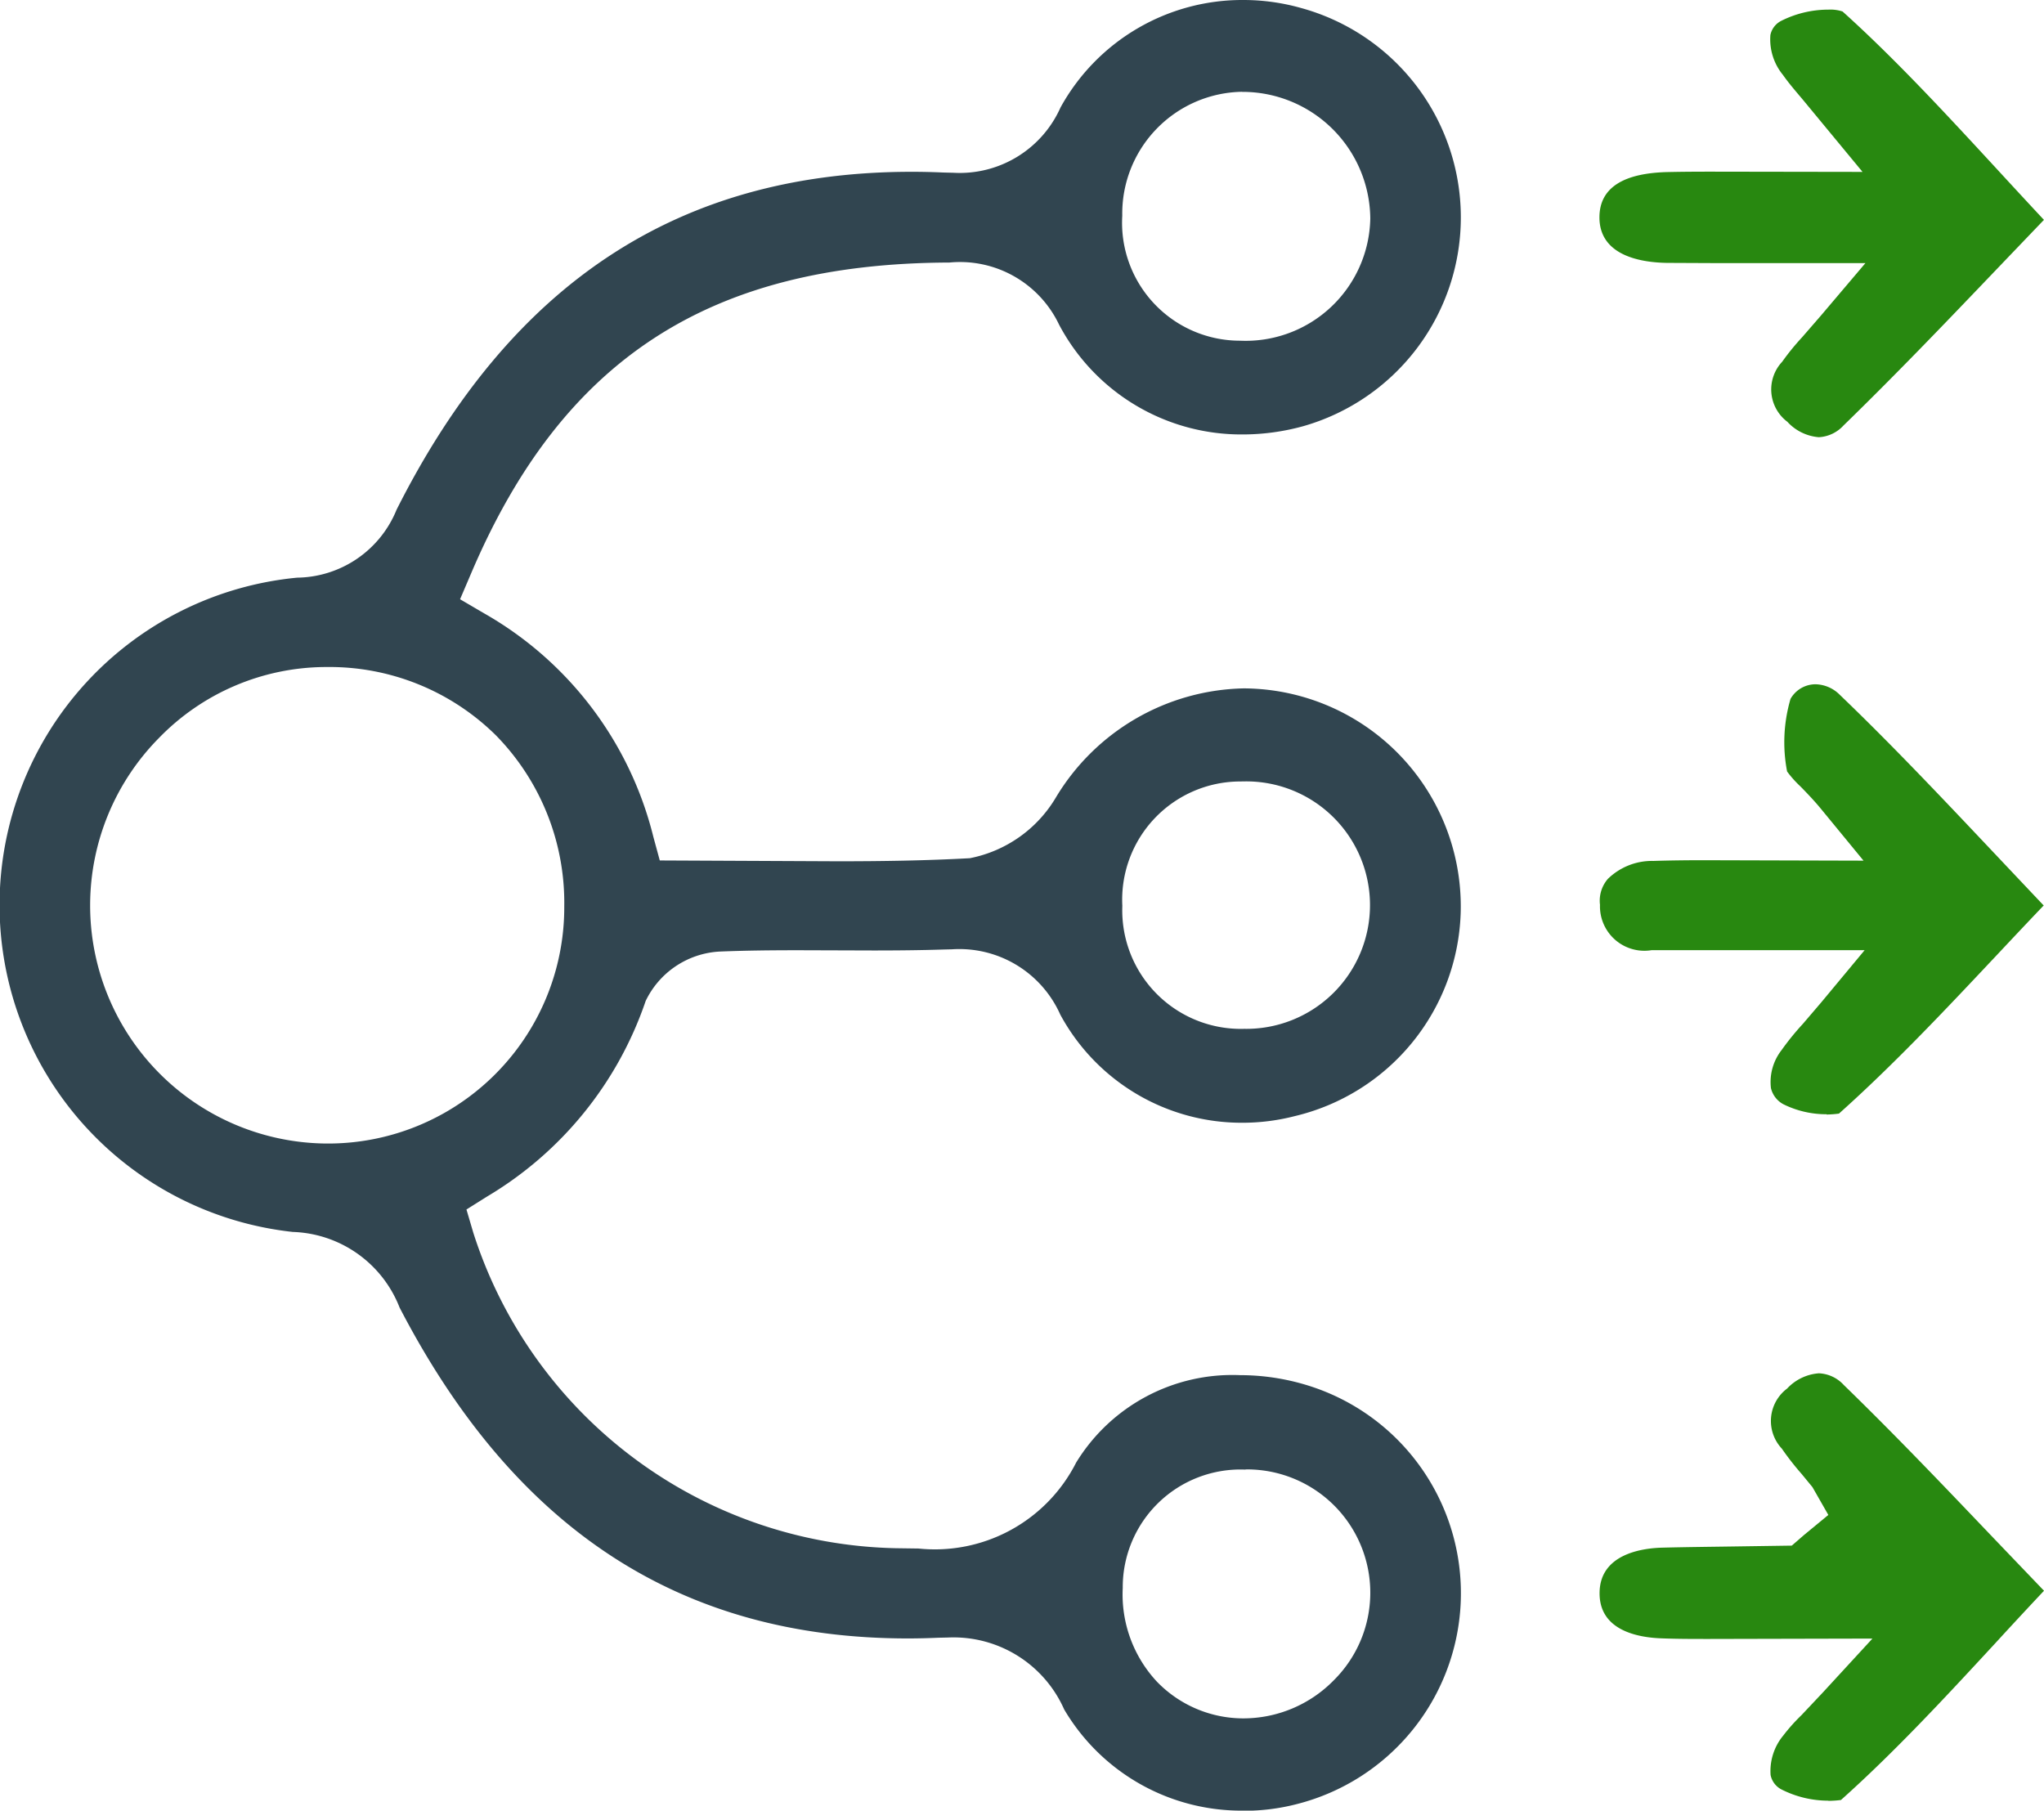 <svg xmlns="http://www.w3.org/2000/svg" xmlns:xlink="http://www.w3.org/1999/xlink" width="59.832" height="53" viewBox="0 0 59.832 53">
  <defs>
    <clipPath id="clip-path">
      <rect id="Rectangle_277" data-name="Rectangle 277" width="59.832" height="53" fill="none"/>
    </clipPath>
  </defs>
  <g id="Group_188" data-name="Group 188" transform="translate(0 0)">
    <g id="Group_187" data-name="Group 187" transform="translate(0 0)" clip-path="url(#clip-path)">
      <path id="Path_43115" data-name="Path 43115" d="M31.5,12.667a1.4,1.4,0,0,1-.926-.452,1.185,1.185,0,0,1-.151-1.757A7.116,7.116,0,0,1,31,9.748l.555-.639,1.305-1.539-4.487,0-1.324-.006c-.741-.011-1.985-.2-1.975-1.346.007-.846.689-1.288,2.024-1.313.42-.009.84-.011,1.277-.011l4.4.007L31.017,2.774c-.241-.284-.416-.491-.571-.711A1.641,1.641,0,0,1,30.078.894a.6.6,0,0,1,.31-.411A3.071,3.071,0,0,1,31.777.151a1.137,1.137,0,0,1,.413.054c1.555,1.4,3.057,3.03,4.506,4.6.461.5.922,1,1.389,1.5L36.617,7.838c-1.447,1.514-2.9,3.029-4.4,4.487a1.053,1.053,0,0,1-.726.342" transform="translate(21.745 0.131)" fill="#288810"/>
      <path id="Path_43116" data-name="Path 43116" d="M31.778,34.04a3.036,3.036,0,0,1-1.387-.334.609.609,0,0,1-.308-.416,1.629,1.629,0,0,1,.37-1.156,5.417,5.417,0,0,1,.536-.6l.635-.674,1.44-1.565-4.786.011c-.472,0-.921,0-1.369-.017-.687-.021-1.835-.218-1.832-1.322,0-1.161,1.277-1.318,1.824-1.333.674-.017,1.35-.024,2.028-.034l1.774-.026.362-.314.708-.584-.465-.814-.319-.388a8.181,8.181,0,0,1-.577-.739,1.185,1.185,0,0,1,.153-1.757,1.414,1.414,0,0,1,.932-.448,1.045,1.045,0,0,1,.728.342c1.5,1.456,2.941,2.969,4.384,4.481l1.477,1.542q-.695.739-1.382,1.488c-1.456,1.576-2.961,3.206-4.563,4.638l-.007,0a3.172,3.172,0,0,1-.355.024" transform="translate(21.746 18.669)" fill="#288810"/>
      <path id="Path_43117" data-name="Path 43117" d="M31.722,23.315a2.821,2.821,0,0,1-1.268-.293.726.726,0,0,1-.364-.472,1.518,1.518,0,0,1,.31-1.111,7.865,7.865,0,0,1,.624-.769l.536-.627,1.273-1.531-6.235,0a1.3,1.3,0,0,1-1.512-1.328.974.974,0,0,1,.232-.76A1.85,1.85,0,0,1,26.65,15.9c.48-.015.96-.021,1.462-.021l4.688.013-1.253-1.525c-.2-.243-.405-.454-.592-.646a3.139,3.139,0,0,1-.392-.439,4.522,4.522,0,0,1,.1-2.125.842.842,0,0,1,.734-.428,1.029,1.029,0,0,1,.706.306c1.527,1.464,3.014,3.04,4.453,4.563q.756.8,1.518,1.606c-.463.484-.922.973-1.382,1.462-1.475,1.568-3,3.191-4.612,4.631l-.007,0a2.959,2.959,0,0,1-.357.026" transform="translate(21.749 9.301)" fill="#288810"/>
      <path id="Path_43118" data-name="Path 43118" d="M36.407,53a6.018,6.018,0,0,1-5.256-2.961,3.542,3.542,0,0,0-3.4-2.106l-.273.006c-.3.013-.6.021-.9.021-6.632,0-11.5-3.169-14.881-9.685a3.476,3.476,0,0,0-3.126-2.214A9.626,9.626,0,0,1,8.7,16.909a3.184,3.184,0,0,0,2.909-1.99c3.352-6.655,8.285-9.89,15.077-9.89.3,0,.614.007.928.021l.291.007a3.229,3.229,0,0,0,3.139-1.912A6.073,6.073,0,0,1,36.388,0a6.214,6.214,0,0,1,1.7.235,6.355,6.355,0,0,1,.075,12.236,6.662,6.662,0,0,1-1.787.246A6.034,6.034,0,0,1,31,9.5a3.212,3.212,0,0,0-3.21-1.815c-7.022.024-11.33,2.829-14,9.1l-.323.756.71.416A10.4,10.4,0,0,1,19.126,24.5l.187.687,5.193.024c1.305,0,2.6-.019,3.884-.09a3.769,3.769,0,0,0,2.517-1.776,6.569,6.569,0,0,1,5.5-3.195,6.383,6.383,0,0,1,6.35,6.58,6.318,6.318,0,0,1-4.858,5.941,6.139,6.139,0,0,1-1.533.194A6.035,6.035,0,0,1,31.037,29.7a3.234,3.234,0,0,0-3.172-1.912l-.246.006c-.682.022-1.365.028-2.046.028l-2.181-.007c-.779,0-1.555.007-2.332.039A2.552,2.552,0,0,0,18.9,29.3a10.651,10.651,0,0,1-4.646,5.727l-.6.377.2.678a13.272,13.272,0,0,0,12.378,9.237l.654.009A4.636,4.636,0,0,0,31.5,42.814,5.362,5.362,0,0,1,36.3,40.253a6.7,6.7,0,0,1,2.276.4,6.368,6.368,0,0,1-.6,12.152,6.163,6.163,0,0,1-1.563.2m.026-9.988a3.446,3.446,0,0,0-3.574,3.465,3.742,3.742,0,0,0,1,2.743A3.519,3.519,0,0,0,36.4,50.3h0a3.709,3.709,0,0,0,2.651-1.124,3.609,3.609,0,0,0-2.562-6.164ZM9.5,19.525A6.833,6.833,0,0,0,4.655,21.6,6.97,6.97,0,0,0,9.424,33.471h0a6.913,6.913,0,0,0,7.093-6.938,7,7,0,0,0-2-5.008,6.928,6.928,0,0,0-4.957-2H9.5Zm26.8,3.35a3.461,3.461,0,0,0-3.447,3.641,3.471,3.471,0,0,0,3.564,3.6,3.622,3.622,0,1,0,.007-7.243h-.015Zm.058-20.188a3.566,3.566,0,0,0-3.507,3.63,3.453,3.453,0,0,0,3.434,3.656H36.3A3.649,3.649,0,0,0,40.111,6.4a3.74,3.74,0,0,0-3.673-3.71h-.075Z" transform="translate(0 0)" fill="#314550"/>
    </g>
  </g>
</svg>
